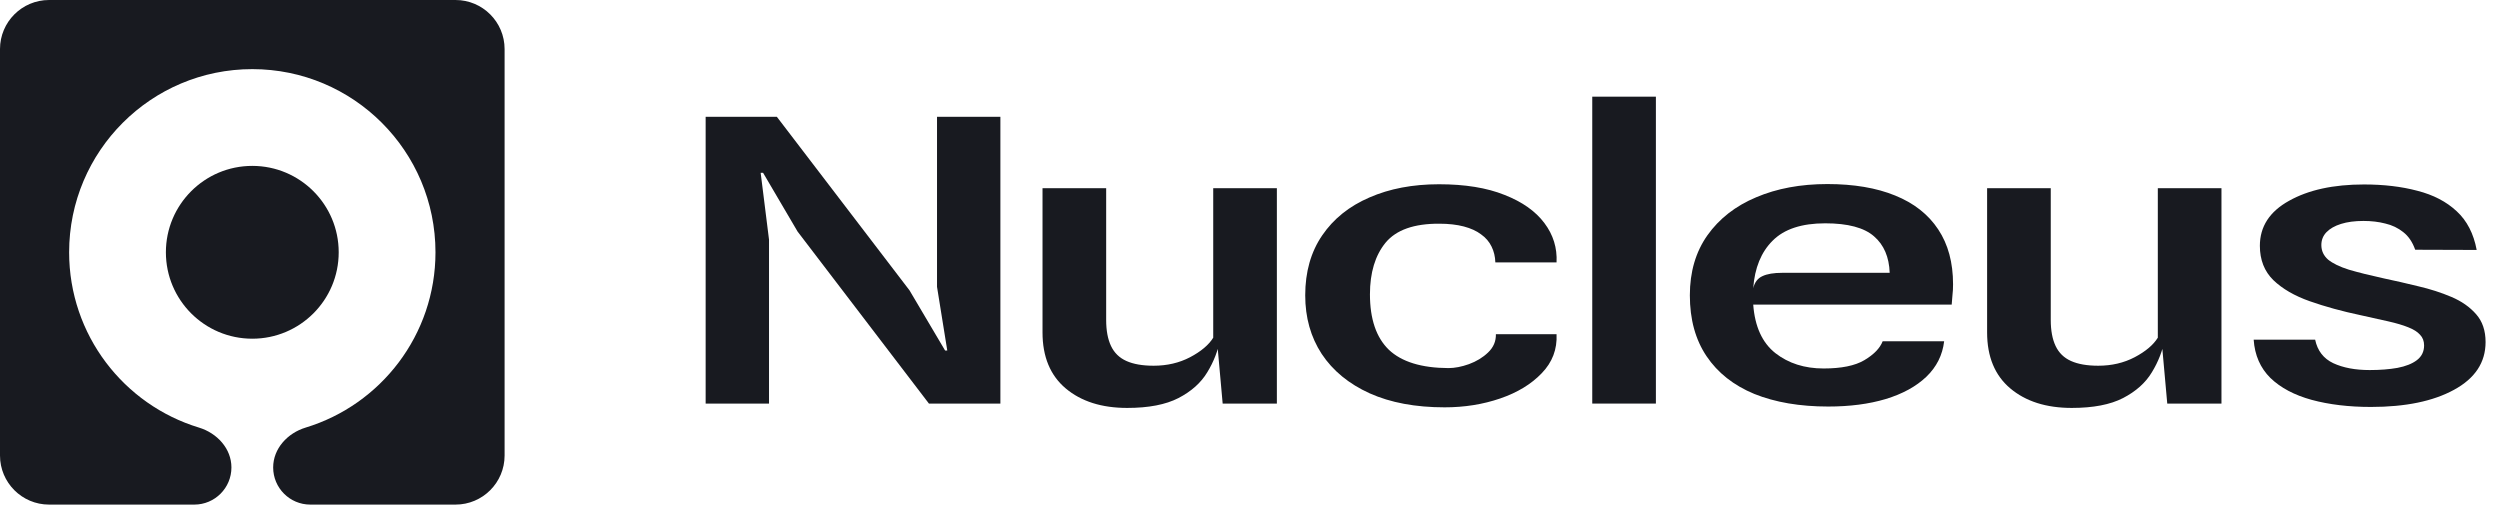 <svg width="135" height="28" viewBox="0 0 135 28" fill="none" xmlns="http://www.w3.org/2000/svg">
<path d="M128.033 21.975C126.838 21.975 125.771 21.847 124.829 21.592C123.897 21.336 123.154 20.942 122.601 20.409C122.057 19.87 121.756 19.181 121.698 18.343H125.018C125.144 18.94 125.47 19.362 125.994 19.611C126.528 19.859 127.183 19.983 127.96 19.983C128.523 19.983 129.023 19.944 129.46 19.866C129.906 19.781 130.256 19.642 130.508 19.451C130.77 19.252 130.901 18.986 130.901 18.652C130.901 18.418 130.828 18.226 130.683 18.077C130.547 17.921 130.333 17.786 130.042 17.672C129.761 17.558 129.401 17.452 128.965 17.353C128.537 17.253 128.042 17.143 127.479 17.022C126.47 16.809 125.552 16.557 124.727 16.266C123.902 15.975 123.247 15.595 122.761 15.127C122.276 14.651 122.033 14.033 122.033 13.273C122.033 12.236 122.557 11.427 123.606 10.845C124.654 10.255 126.004 9.961 127.654 9.961C128.722 9.961 129.683 10.074 130.537 10.302C131.401 10.522 132.11 10.891 132.663 11.409C133.217 11.921 133.576 12.616 133.741 13.497L130.421 13.486C130.275 13.074 130.062 12.758 129.78 12.538C129.498 12.311 129.173 12.155 128.804 12.07C128.445 11.977 128.052 11.931 127.625 11.931C127.159 11.931 126.756 11.984 126.416 12.091C126.076 12.197 125.814 12.347 125.63 12.538C125.445 12.73 125.353 12.961 125.353 13.231C125.353 13.543 125.474 13.806 125.717 14.019C125.97 14.225 126.343 14.406 126.838 14.562C127.343 14.711 127.969 14.867 128.717 15.031C129.319 15.158 129.94 15.3 130.581 15.457C131.222 15.606 131.819 15.797 132.372 16.032C132.925 16.266 133.372 16.579 133.712 16.969C134.051 17.353 134.221 17.853 134.221 18.471C134.221 19.572 133.653 20.431 132.518 21.049C131.392 21.666 129.896 21.975 128.033 21.975Z" fill="#181A20"/>
<path d="M111.877 22.028C110.498 22.028 109.391 21.677 108.556 20.974C107.722 20.271 107.304 19.263 107.304 17.949V10.163H110.741V17.278C110.741 17.846 110.828 18.315 111.003 18.684C111.178 19.053 111.454 19.323 111.833 19.493C112.212 19.664 112.702 19.749 113.304 19.749C114.032 19.749 114.687 19.596 115.27 19.291C115.862 18.979 116.279 18.627 116.522 18.236V10.163H119.959V21.794H117.032L116.638 17.406L116.901 18.29C116.784 18.929 116.551 19.532 116.202 20.101C115.862 20.669 115.342 21.134 114.643 21.496C113.954 21.851 113.032 22.028 111.877 22.028Z" fill="#181A20"/>
<path d="M98.722 21.953C97.189 21.953 95.859 21.726 94.732 21.272C93.616 20.81 92.757 20.132 92.155 19.237C91.553 18.343 91.252 17.246 91.252 15.946C91.252 14.682 91.568 13.603 92.199 12.708C92.839 11.806 93.718 11.121 94.834 10.653C95.951 10.177 97.232 9.939 98.679 9.939C100.106 9.939 101.324 10.145 102.334 10.557C103.353 10.969 104.13 11.579 104.664 12.389C105.198 13.191 105.465 14.178 105.465 15.35C105.465 15.577 105.455 15.765 105.435 15.914C105.426 16.063 105.411 16.241 105.392 16.447H94.674C94.761 17.633 95.16 18.506 95.868 19.067C96.577 19.621 97.446 19.898 98.475 19.898C99.436 19.898 100.169 19.749 100.674 19.45C101.188 19.145 101.518 18.804 101.664 18.428H104.984C104.897 19.174 104.576 19.813 104.023 20.345C103.47 20.871 102.737 21.272 101.824 21.549C100.921 21.819 99.887 21.953 98.722 21.953ZM96.247 14.732H102.043C102.013 13.88 101.732 13.223 101.198 12.762C100.664 12.293 99.785 12.059 98.562 12.059C97.29 12.059 96.344 12.371 95.723 12.996C95.101 13.614 94.752 14.469 94.674 15.563C94.752 15.243 94.917 15.027 95.169 14.913C95.422 14.792 95.781 14.732 96.247 14.732Z" fill="#181A20"/>
<path d="M85.982 21.793V5.22H89.418V21.793H85.982Z" fill="#181A20"/>
<path d="M78.011 21.996C76.438 21.996 75.089 21.744 73.963 21.24C72.837 20.729 71.973 20.019 71.371 19.11C70.778 18.201 70.482 17.146 70.482 15.946C70.482 14.682 70.788 13.603 71.4 12.709C72.011 11.814 72.861 11.132 73.948 10.664C75.035 10.188 76.288 9.95 77.705 9.95C79.113 9.95 80.292 10.142 81.244 10.525C82.205 10.901 82.923 11.409 83.399 12.048C83.875 12.68 84.093 13.387 84.054 14.168H80.749C80.739 13.855 80.671 13.571 80.545 13.316C80.418 13.053 80.229 12.833 79.977 12.655C79.734 12.471 79.424 12.329 79.045 12.229C78.666 12.13 78.225 12.08 77.72 12.08C76.361 12.073 75.395 12.414 74.822 13.103C74.259 13.791 73.977 14.722 73.977 15.893C73.977 17.228 74.317 18.226 74.997 18.886C75.686 19.539 76.759 19.87 78.215 19.877C78.555 19.877 78.924 19.806 79.322 19.664C79.729 19.515 80.074 19.305 80.355 19.035C80.647 18.758 80.787 18.428 80.778 18.045H84.054C84.093 18.861 83.826 19.564 83.253 20.154C82.69 20.743 81.943 21.197 81.011 21.517C80.079 21.837 79.079 21.996 78.011 21.996Z" fill="#181A20"/>
<path d="M60.869 22.028C59.49 22.028 58.383 21.677 57.548 20.974C56.714 20.271 56.296 19.263 56.296 17.949V10.163H59.733V17.278C59.733 17.846 59.82 18.315 59.995 18.684C60.17 19.053 60.446 19.323 60.825 19.493C61.204 19.664 61.694 19.749 62.296 19.749C63.024 19.749 63.679 19.596 64.262 19.291C64.854 18.979 65.271 18.627 65.514 18.236V10.163H68.951V21.794H66.024L65.63 17.406L65.892 18.29C65.776 18.929 65.543 19.532 65.194 20.101C64.854 20.669 64.334 21.134 63.635 21.496C62.946 21.851 62.024 22.028 60.869 22.028Z" fill="#181A20"/>
<path d="M38.105 21.794V6.307H41.95L49.114 15.68L51.036 18.929H51.153L50.599 15.488V6.307H54.021V21.794H50.163L43.071 12.506L41.207 9.332H41.076L41.527 12.943V21.794H38.105Z" fill="#181A20"/>
<path d="M8.958 13.624C8.958 11.047 11.047 8.958 13.624 8.958C16.201 8.958 18.29 11.047 18.29 13.624C18.29 16.201 16.201 18.29 13.624 18.29C11.047 18.29 8.958 16.201 8.958 13.624Z" fill="#181A20"/>
<path fill-rule="evenodd" clip-rule="evenodd" d="M0 2.65C0 1.187 1.187 0 2.65 0H24.598C26.061 0 27.248 1.187 27.248 2.65V24.598C27.248 26.061 26.061 27.248 24.598 27.248H16.756C15.649 27.248 14.751 26.35 14.751 25.243C14.751 24.223 15.527 23.387 16.503 23.09C20.561 21.858 23.516 18.086 23.516 13.624C23.516 8.161 19.087 3.733 13.624 3.733C8.161 3.733 3.733 8.161 3.733 13.624C3.733 18.086 6.687 21.858 10.745 23.09C11.722 23.387 12.497 24.223 12.497 25.243C12.497 26.35 11.599 27.248 10.492 27.248H2.65C1.187 27.248 0 26.061 0 24.598V2.65Z" fill="#181A20"/>
</svg>
